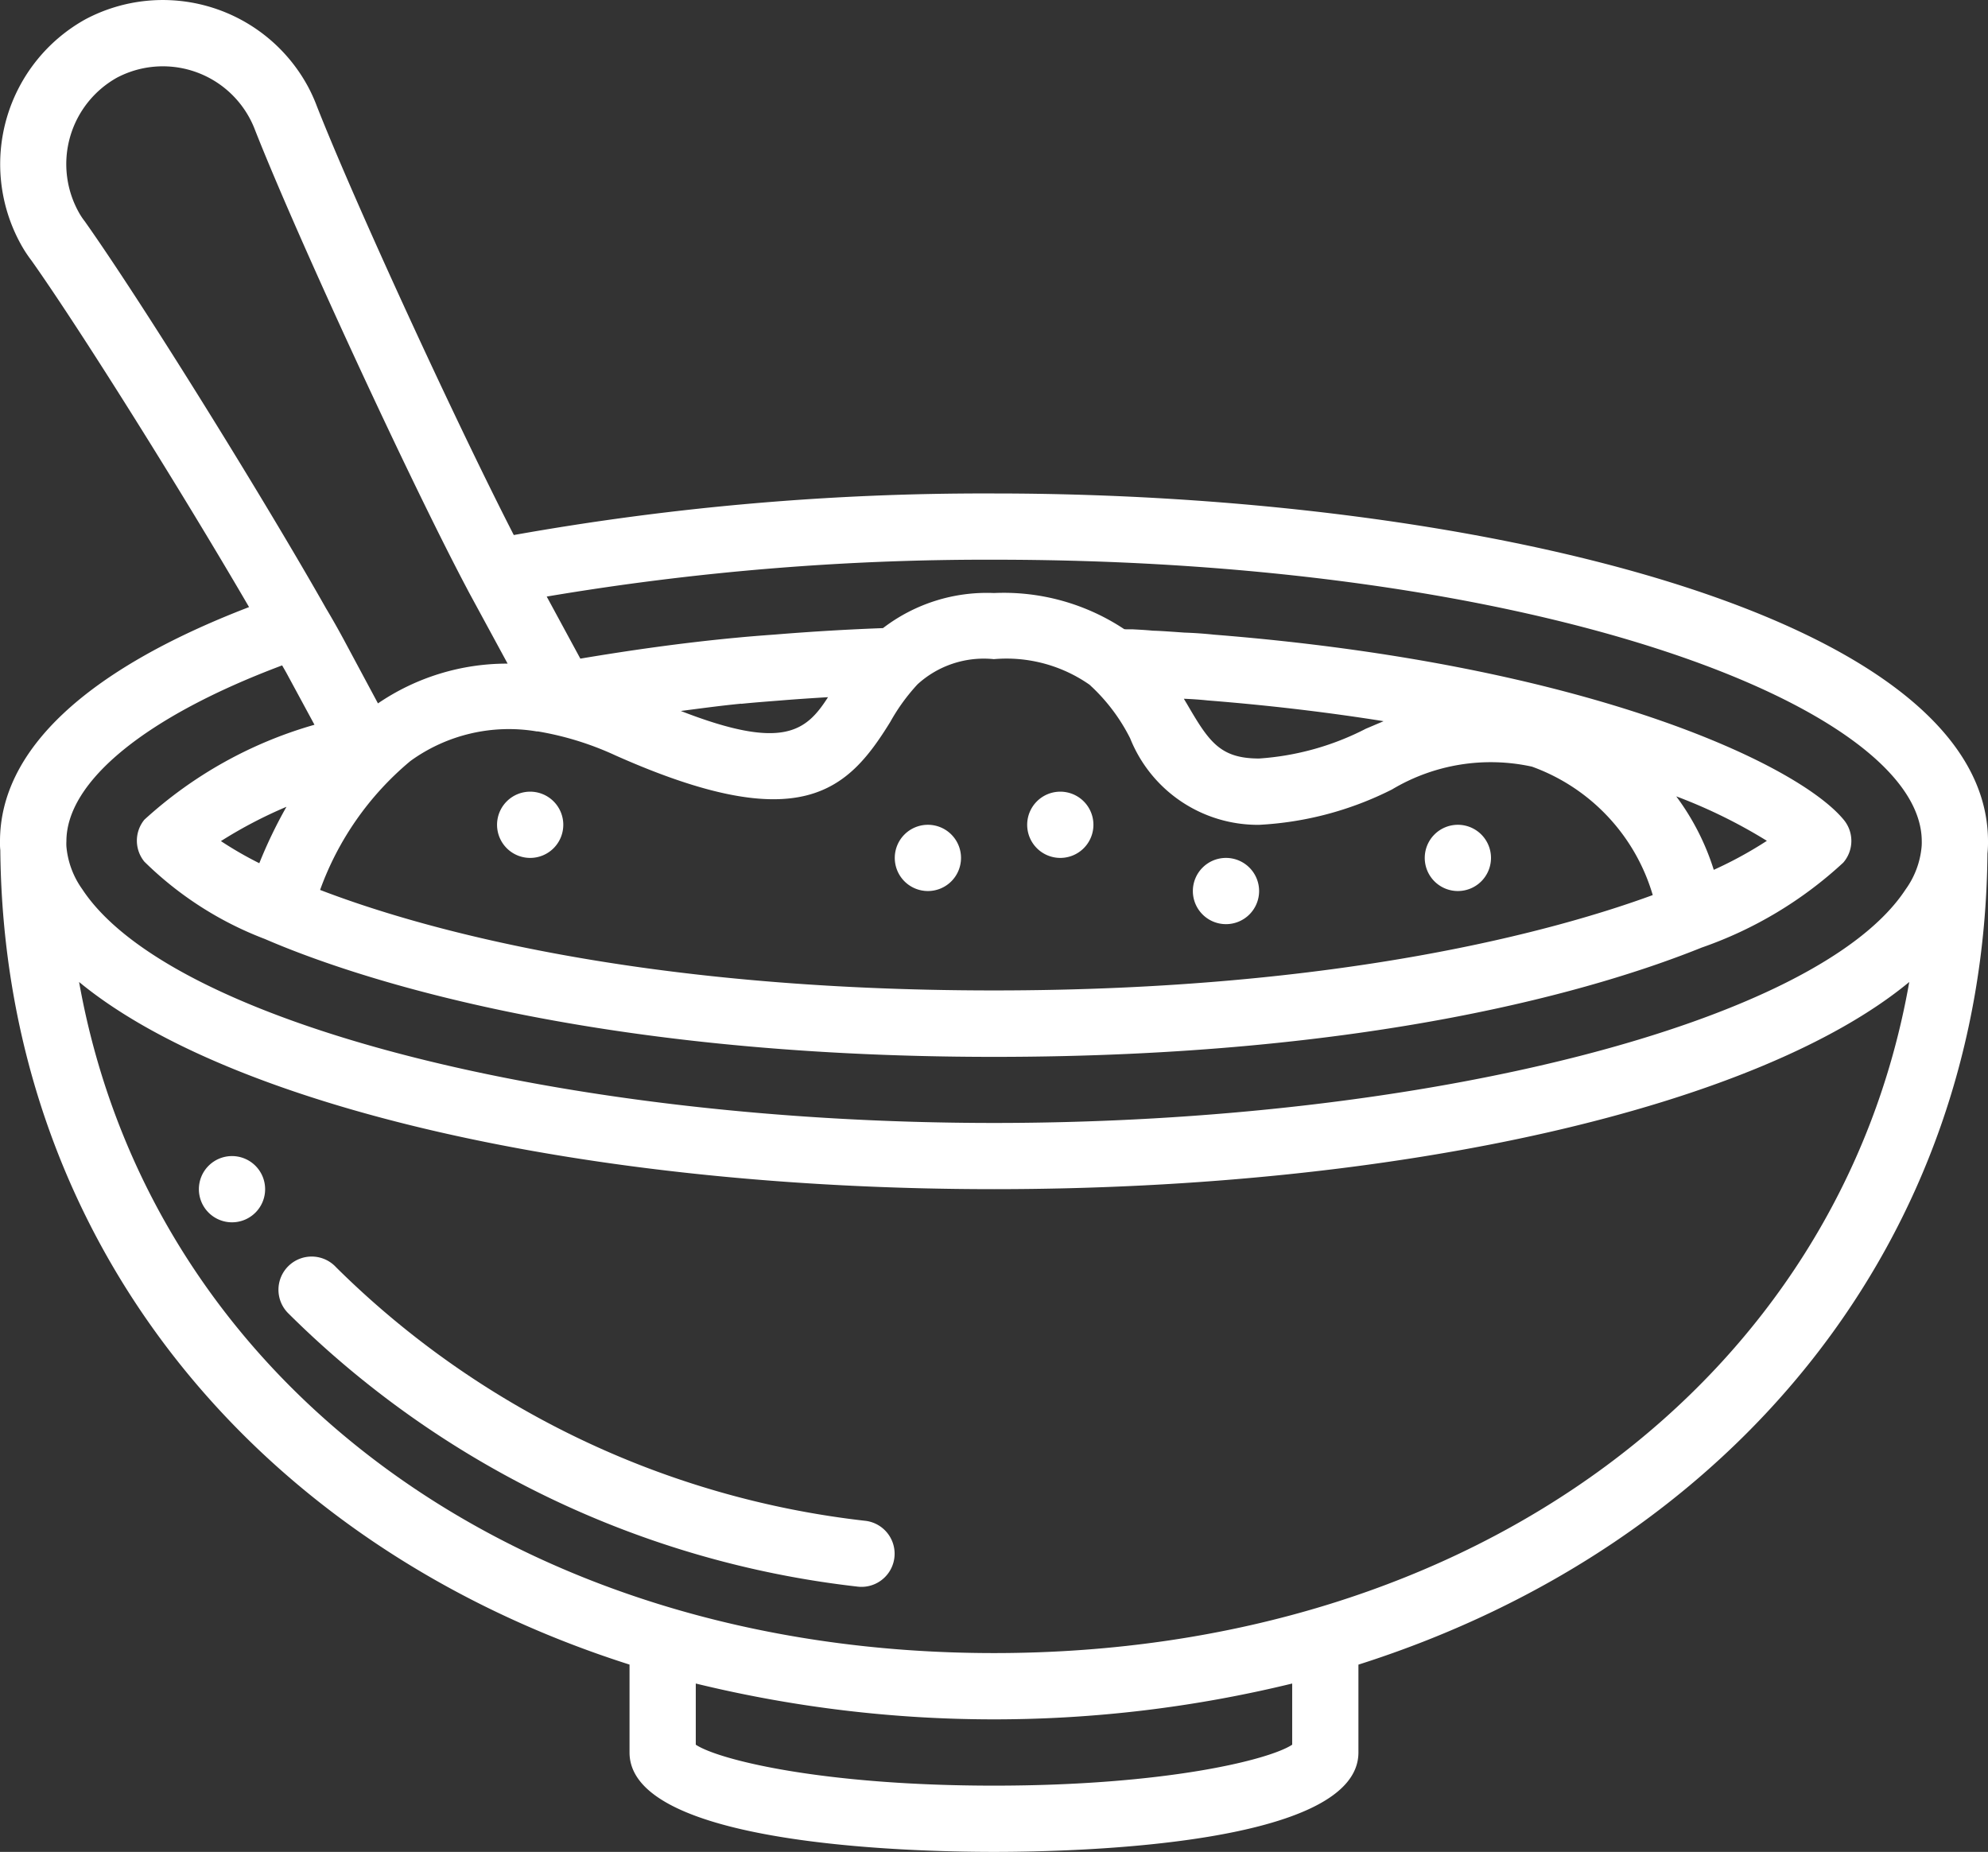 <svg xmlns="http://www.w3.org/2000/svg" width="50.599" height="47.135" viewBox="0 0 50.599 47.135"><rect x="0" y="0" width="50.599" height="47.135" fill="#333333" stroke="none"/><path d="M52.894,298.609a.843.843,0,1,1-.843-.844A.843.843,0,0,1,52.894,298.609Zm0,0" transform="translate(-46.146 -268.34)" fill="#ffffff"/><path d="M25.3,12.566a68.107,68.107,0,0,0-12.223,1.058C11.583,10.71,9.042,5.19,8.068,2.717a4.155,4.155,0,0,0-.225-.5A4.2,4.2,0,0,0,2.169.5,4.217,4.217,0,0,0,.513,6.191,3.337,3.337,0,0,0,.8,6.636c1.238,1.746,3.843,5.908,5.539,8.822C2.186,17.054,0,19.1,0,21.42a1.651,1.651,0,0,0,.008.227C.1,31.535,6.451,39.326,16.023,42.374v2.237c0,2.347,7.1,2.53,9.276,2.53s9.276-.182,9.276-2.53V42.375C44.148,39.33,50.5,31.553,50.585,21.731a2.688,2.688,0,0,0,.014-.31c0-5.751-13.035-8.855-25.3-8.855ZM2,5.4a2.522,2.522,0,0,1,.976-3.417A2.508,2.508,0,0,1,6.357,3.02a2.425,2.425,0,0,1,.136.3c1.06,2.691,3.925,8.891,5.382,11.647l.044.084c.041.078.085.157.108.2l.893,1.646a5.829,5.829,0,0,0-3.3,1.012L8.79,16.361c-.141-.264-.307-.562-.492-.871C6.806,12.851,3.686,7.8,2.155,5.636A1.673,1.673,0,0,1,2,5.4ZM18.866,17.92c.322-.033.652-.058.986-.084.422-.035.826-.061,1.223-.085-.556.868-1.145,1.364-3.746.351.51-.066,1.014-.135,1.537-.186Zm24.754,4.228a6.277,6.277,0,0,0-.956-1.873,13.219,13.219,0,0,1,2.307,1.132,10.268,10.268,0,0,1-1.351.738Zm-8.409-3.784-.447.19a6.941,6.941,0,0,1-2.718.758c-.986,0-1.272-.422-1.823-1.368-.029-.05-.061-.1-.091-.153.2.008.4.021.608.043,1.628.129,3.113.311,4.471.527Zm-7.477-.928.012.011.006.005c.015.016.031.031.048.046a4.7,4.7,0,0,1,.965,1.3A3.5,3.5,0,0,0,32.046,21a8.469,8.469,0,0,0,3.383-.9,4.9,4.9,0,0,1,3.563-.581,4.961,4.961,0,0,1,3.074,3.269c-2.4.88-7.889,2.427-16.767,2.427-9.144,0-14.679-1.608-17.152-2.558a7.651,7.651,0,0,1,2.284-3.269l.027-.021a4.271,4.271,0,0,1,3.2-.745h.031a7.769,7.769,0,0,1,1.984.615c4.7,2.089,5.9.906,6.988-.859a4.935,4.935,0,0,1,.693-.955,2.5,2.5,0,0,1,1.941-.64,3.69,3.69,0,0,1,2.435.65ZM6.6,21.977a9.334,9.334,0,0,1-.977-.563,11.481,11.481,0,0,1,1.668-.873A11.826,11.826,0,0,0,6.6,21.977ZM7.18,16.94c.039.07.089.153.124.219l.7,1.294A10.81,10.81,0,0,0,3.674,20.87a.843.843,0,0,0,0,1.067,8.859,8.859,0,0,0,3.068,1.969c2.081.9,8.06,3,18.558,3,9.668,0,15.437-1.744,18.015-2.783a10.247,10.247,0,0,0,3.6-2.161.843.843,0,0,0,.015-1.087c-1.169-1.426-6.563-3.964-16.029-4.715-.253-.027-.52-.045-.759-.053l-.253-.018c-.2-.013-.4-.028-.543-.03-.169-.017-.344-.026-.513-.035h-.12a.6.6,0,0,1-.1-.005A5.544,5.544,0,0,0,25.3,15.1a4.344,4.344,0,0,0-2.826.893c-.882.033-1.783.085-2.752.164-.346.025-.691.052-1.023.085h-.005c-1.358.13-2.661.316-3.923.528l-.856-1.58A67.239,67.239,0,0,1,25.3,14.252c13.915,0,23.613,3.777,23.613,7.168a1.209,1.209,0,0,1-.005.149,2.191,2.191,0,0,1-.406,1.075c-2.219,3.388-12.193,5.944-23.2,5.944S4.317,26.033,2.09,22.633a2.193,2.193,0,0,1-.4-1.084,1.183,1.183,0,0,1,0-.128c0-1.533,2.04-3.186,5.493-4.48ZM32.889,44.413c-.59.389-3.239,1.042-7.59,1.042s-7-.653-7.59-1.042V42.856a32.038,32.038,0,0,0,15.18,0ZM25.3,42.081C13.078,42.081,3.816,35.1,2.013,25c3.84,3.165,12.881,5.273,23.287,5.273S44.768,28.167,48.595,25C46.823,35.075,37.547,42.081,25.3,42.081Zm0,0" transform="translate(0 -0.006)" fill="#ffffff"/><path d="M129.694,204.742a.843.843,0,1,1-.843-.843A.843.843,0,0,1,129.694,204.742Zm0,0" transform="translate(-115.357 -183.749)" fill="#ffffff"/><path d="M266.229,204.742a.843.843,0,1,1-.843-.843A.843.843,0,0,1,266.229,204.742Zm0,0" transform="translate(-238.399 -183.749)" fill="#ffffff"/><path d="M308.894,221.808a.843.843,0,1,1-.844-.843A.843.843,0,0,1,308.894,221.808Zm0,0" transform="translate(-276.847 -199.129)" fill="#ffffff"/><path d="M232.1,213.277a.843.843,0,1,1-.843-.843A.843.843,0,0,1,232.1,213.277Zm0,0" transform="translate(-207.64 -191.441)" fill="#ffffff"/><path d="M368.628,213.277a.843.843,0,1,1-.843-.843A.843.843,0,0,1,368.628,213.277Zm0,0" transform="translate(-330.679 -191.441)" fill="#ffffff"/><path d="M86.8,330.488a22.764,22.764,0,0,1-13.493-6.456.845.845,0,1,0-1.216,1.173,24.452,24.452,0,0,0,14.469,6.953.843.843,0,1,0,.239-1.67Zm0,0" transform="translate(-64.753 -291.777)" fill="#ffffff"/></svg>